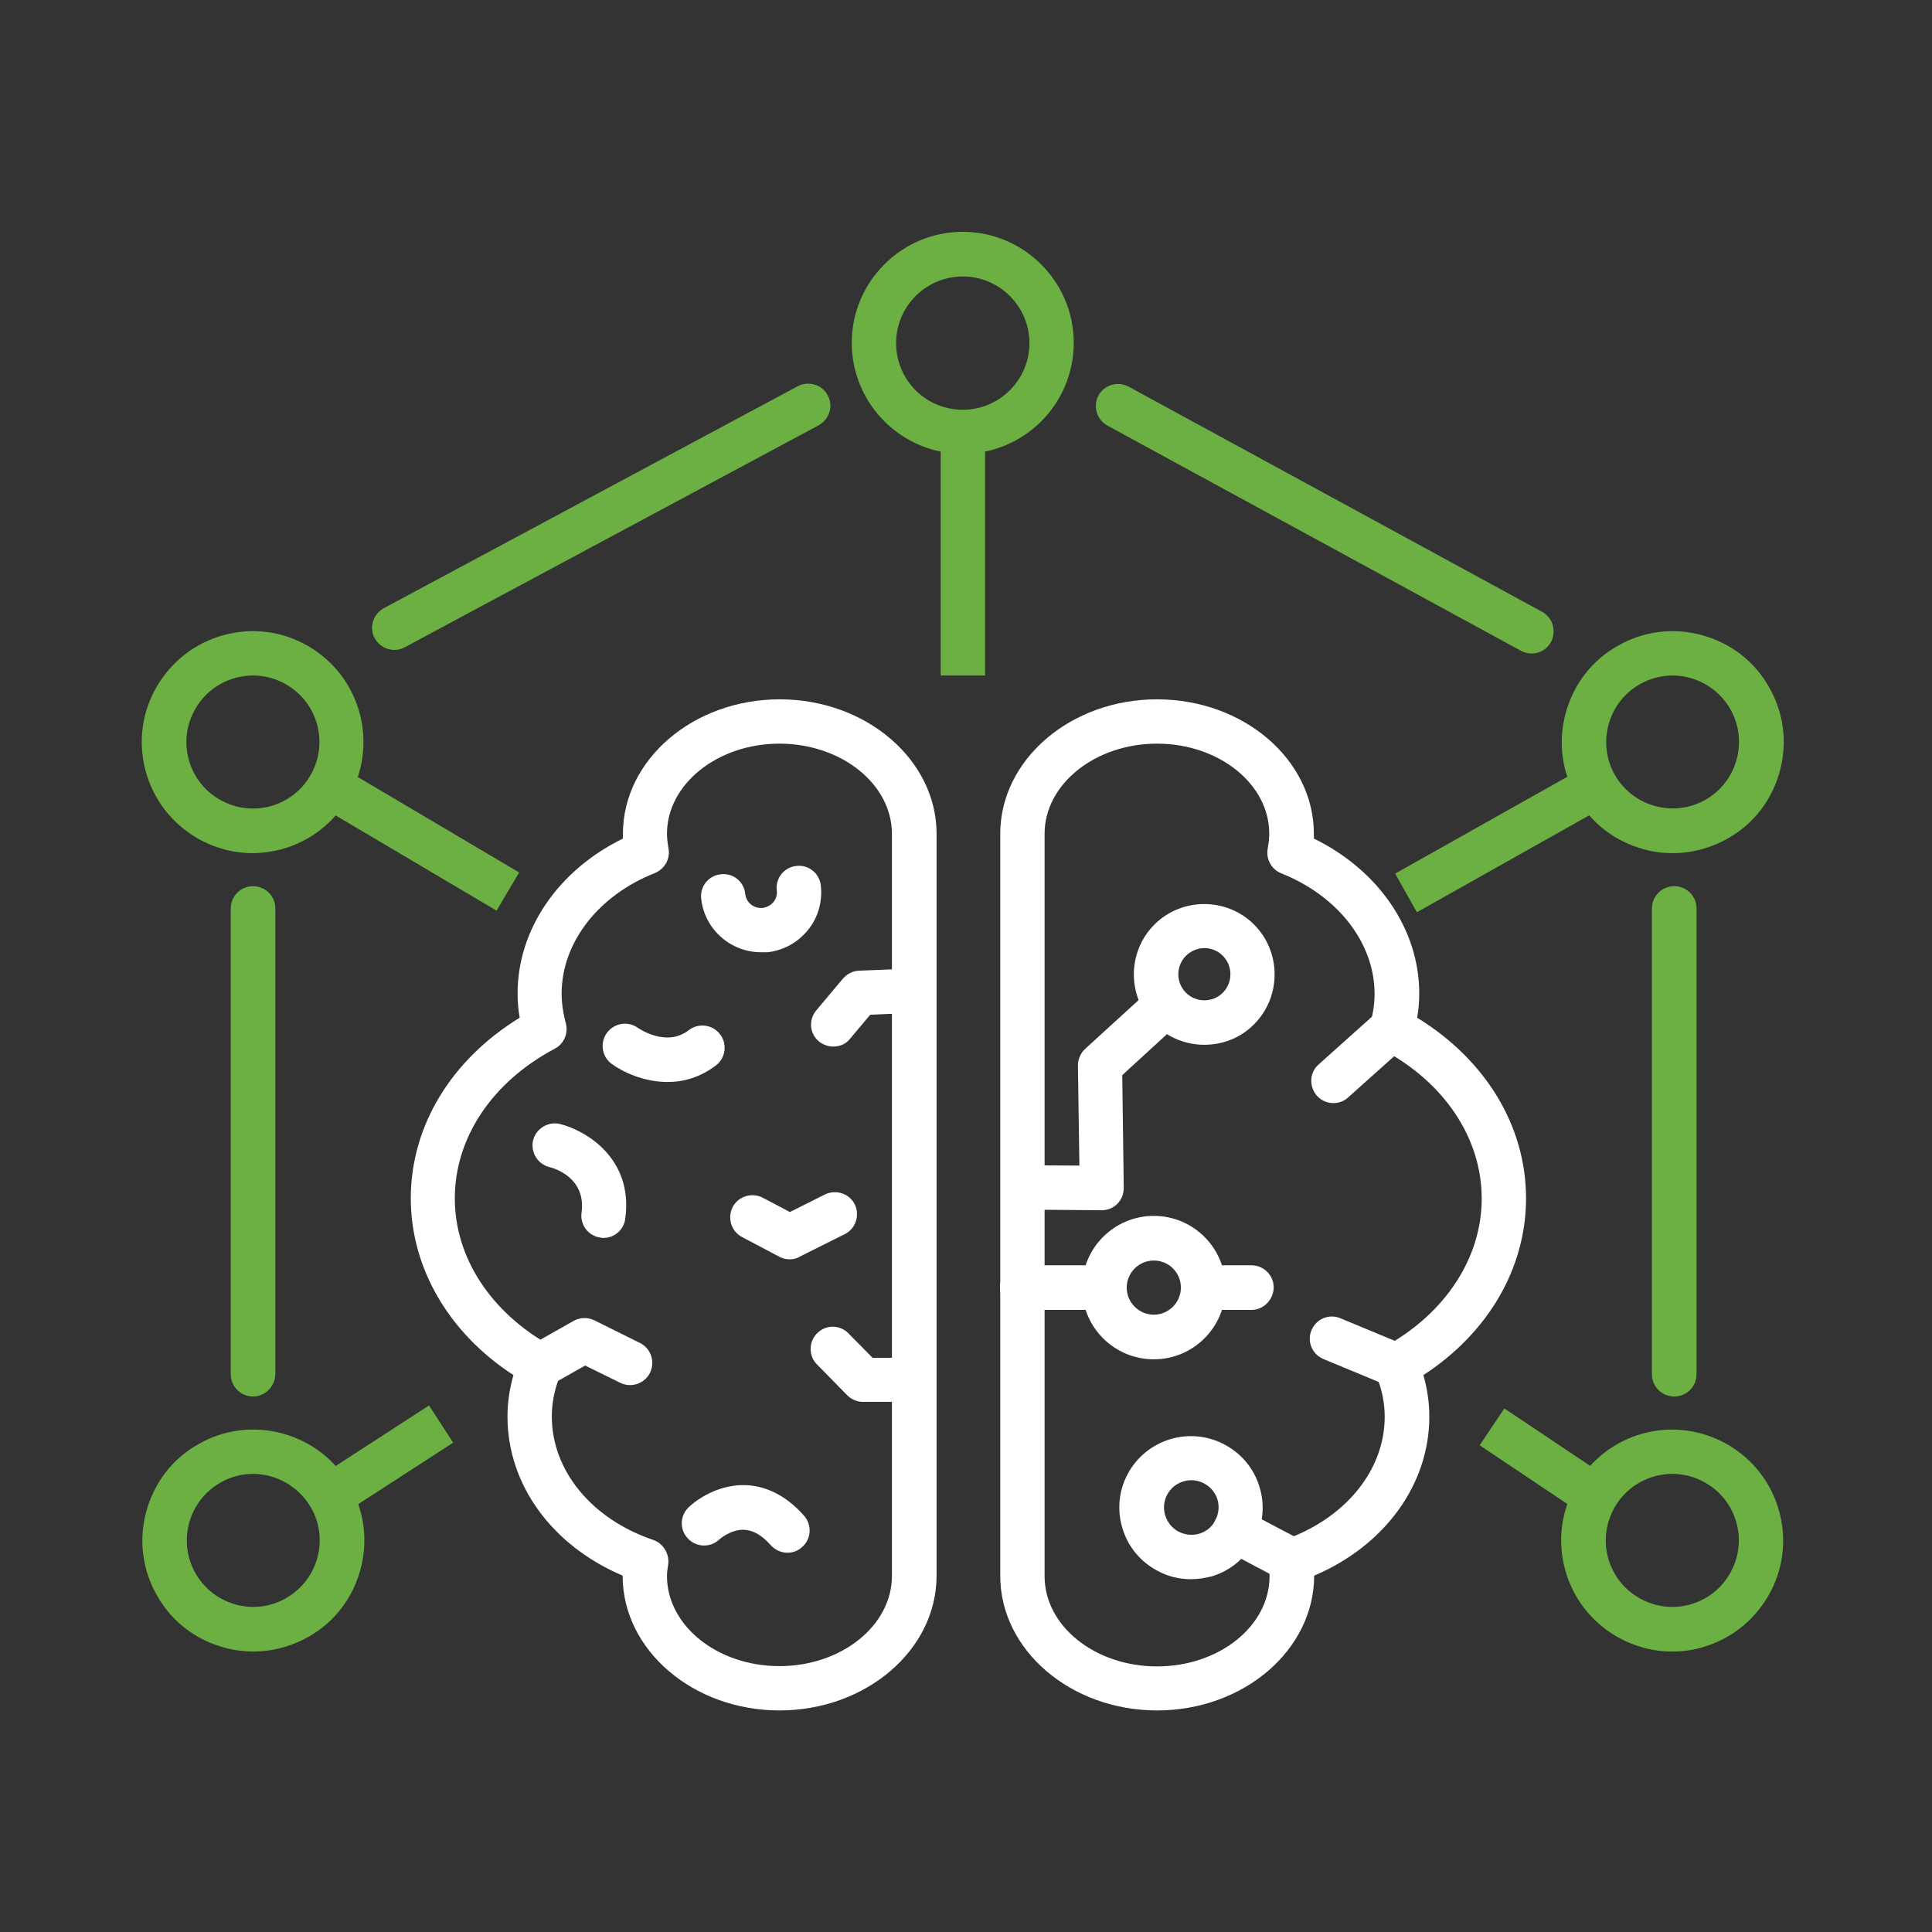 <svg width="100" height="100" viewBox="0 0 100 100" fill="none" xmlns="http://www.w3.org/2000/svg">
<rect x="0" y="0" width="100" height="100" fill="#333333" stroke="none"/>
<path d="M56.47 67.801H52.913C52.281 67.801 51.757 67.293 51.757 66.646C51.757 66.015 52.266 65.491 52.913 65.491H56.47C57.102 65.491 57.626 65.999 57.626 66.646C57.626 67.278 57.102 67.801 56.47 67.801Z" fill="white"/>
<path d="M40.344 88.532C35.878 88.532 32.228 85.406 32.228 81.571V81.555C28.577 80 26.267 76.858 26.267 73.315C26.267 72.591 26.375 71.883 26.575 71.174C23.233 69.003 21.262 65.63 21.262 62.026C21.262 58.283 23.356 54.848 26.899 52.677C26.822 52.245 26.791 51.83 26.791 51.414C26.791 48.102 28.901 45.037 32.243 43.405C32.243 43.312 32.243 43.235 32.243 43.158C32.243 39.323 35.878 36.197 40.36 36.197C44.827 36.197 48.477 39.323 48.477 43.158V81.586C48.461 85.421 44.811 88.532 40.344 88.532ZM40.344 38.491C37.141 38.491 34.523 40.586 34.523 43.158C34.523 43.374 34.553 43.62 34.6 43.898C34.707 44.437 34.415 44.976 33.891 45.191C30.965 46.346 29.07 48.795 29.07 51.429C29.07 51.922 29.147 52.446 29.286 52.954C29.424 53.478 29.194 54.032 28.716 54.279C25.466 56.004 23.541 58.899 23.541 62.026C23.541 65.091 25.405 67.94 28.516 69.665C29.024 69.942 29.24 70.574 29.024 71.113C28.716 71.837 28.562 72.576 28.562 73.315C28.562 76.118 30.626 78.629 33.814 79.707C34.338 79.892 34.661 80.431 34.584 80.986C34.553 81.186 34.523 81.371 34.523 81.571C34.523 84.143 37.126 86.238 40.344 86.238C43.548 86.238 46.166 84.143 46.166 81.571V43.158C46.166 40.586 43.548 38.491 40.344 38.491Z" fill="white"/>
<path d="M31.242 64.074C31.196 64.074 31.134 64.074 31.088 64.059C30.457 63.982 30.01 63.396 30.102 62.765C30.349 60.932 28.639 60.455 28.439 60.408C27.823 60.254 27.453 59.638 27.592 59.022C27.746 58.406 28.377 58.036 28.978 58.175C30.333 58.514 32.782 59.962 32.366 63.057C32.305 63.643 31.812 64.074 31.242 64.074Z" fill="white"/>
<path d="M27.808 71.914C27.407 71.914 27.022 71.698 26.806 71.328C26.498 70.774 26.683 70.081 27.238 69.757L29.686 68.371C30.01 68.186 30.426 68.171 30.765 68.34L33.121 69.511C33.691 69.788 33.922 70.481 33.645 71.051C33.368 71.621 32.675 71.852 32.105 71.575L30.287 70.681L28.377 71.76C28.192 71.868 28.008 71.914 27.808 71.914Z" fill="white"/>
<path d="M47.06 72.561H44.672C44.364 72.561 44.072 72.437 43.856 72.222L42.285 70.62C41.839 70.173 41.854 69.434 42.301 69.003C42.747 68.556 43.471 68.556 43.918 69.018L45.165 70.281H47.06C47.691 70.281 48.215 70.789 48.215 71.436C48.215 72.037 47.691 72.561 47.06 72.561Z" fill="white"/>
<path d="M34.553 56.004C33.337 56.004 32.243 55.495 31.658 55.064C31.15 54.694 31.042 53.97 31.412 53.462C31.781 52.954 32.505 52.831 33.013 53.2C33.09 53.246 34.492 54.217 35.647 53.324C36.14 52.938 36.864 53.016 37.264 53.524C37.649 54.017 37.572 54.74 37.064 55.141C36.232 55.773 35.37 56.004 34.553 56.004Z" fill="white"/>
<path d="M40.761 80.369C40.437 80.369 40.129 80.231 39.898 79.984C39.451 79.476 39.005 79.214 38.543 79.183C37.834 79.137 37.218 79.692 37.218 79.692C36.756 80.123 36.032 80.092 35.601 79.63C35.17 79.168 35.185 78.46 35.647 78.013C35.77 77.89 36.972 76.796 38.635 76.873C39.39 76.904 40.529 77.212 41.623 78.46C42.039 78.937 41.993 79.661 41.515 80.077C41.3 80.277 41.022 80.369 40.761 80.369Z" fill="white"/>
<path d="M39.39 49.288C37.819 49.288 36.463 48.102 36.294 46.516C36.217 45.884 36.679 45.315 37.31 45.253C37.957 45.176 38.512 45.638 38.573 46.269C38.62 46.716 39.02 47.039 39.482 46.993C39.698 46.962 39.898 46.855 40.036 46.685C40.175 46.516 40.237 46.3 40.206 46.085C40.129 45.453 40.591 44.883 41.222 44.822C41.854 44.745 42.424 45.207 42.485 45.838C42.578 46.67 42.347 47.486 41.823 48.133C41.299 48.78 40.56 49.196 39.728 49.288C39.621 49.288 39.513 49.288 39.39 49.288Z" fill="white"/>
<path d="M40.868 65.183C40.683 65.183 40.498 65.137 40.329 65.044L38.404 64.028C37.849 63.735 37.634 63.042 37.926 62.472C38.219 61.918 38.912 61.702 39.482 61.995L40.884 62.734L42.701 61.825C43.271 61.548 43.964 61.779 44.241 62.334C44.518 62.904 44.287 63.597 43.733 63.874L41.392 65.044C41.222 65.152 41.038 65.183 40.868 65.183Z" fill="white"/>
<path d="M43.132 54.171C42.87 54.171 42.609 54.078 42.393 53.909C41.9 53.508 41.839 52.784 42.254 52.292L43.625 50.659C43.841 50.413 44.133 50.258 44.457 50.243L47.137 50.135C47.722 50.105 48.307 50.597 48.323 51.244C48.353 51.876 47.861 52.415 47.214 52.43L45.042 52.523L43.995 53.77C43.794 54.032 43.471 54.171 43.132 54.171Z" fill="white"/>
<path d="M57.025 62.642L53.236 62.611C52.605 62.611 52.096 62.087 52.096 61.456C52.096 60.824 52.62 60.316 53.251 60.316C53.251 60.316 53.251 60.316 53.267 60.316L55.87 60.331L55.793 55.156C55.793 54.833 55.931 54.509 56.162 54.294L59.505 51.244C59.967 50.813 60.706 50.844 61.122 51.321C61.553 51.783 61.522 52.523 61.045 52.938L58.088 55.649L58.165 61.486C58.165 61.794 58.057 62.087 57.826 62.318C57.626 62.518 57.333 62.642 57.025 62.642Z" fill="white"/>
<path d="M62.339 54.078C61.399 54.078 60.475 53.724 59.751 53.016C58.334 51.599 58.334 49.273 59.751 47.856C61.168 46.439 63.494 46.439 64.911 47.856C66.328 49.273 66.328 51.599 64.911 53.016C64.218 53.724 63.278 54.078 62.339 54.078ZM62.339 49.073C62 49.073 61.645 49.211 61.384 49.473C60.86 49.997 60.86 50.859 61.384 51.383C61.907 51.907 62.77 51.907 63.293 51.383C63.817 50.859 63.817 49.997 63.293 49.473C63.032 49.211 62.693 49.073 62.339 49.073Z" fill="white"/>
<path d="M59.889 88.532C55.423 88.532 51.773 85.406 51.773 81.571V43.158C51.773 39.323 55.408 36.197 59.889 36.197C64.371 36.197 68.006 39.323 68.006 43.158C68.006 43.235 68.006 43.328 68.006 43.405C71.349 45.037 73.459 48.102 73.459 51.414C73.459 51.83 73.428 52.245 73.351 52.677C76.893 54.848 78.988 58.283 78.988 62.026C78.988 65.645 77.017 69.003 73.674 71.174C73.875 71.883 73.982 72.607 73.982 73.315C73.982 76.842 71.672 80 68.022 81.555V81.571C68.006 85.421 64.356 88.532 59.889 88.532ZM59.889 38.491C56.686 38.491 54.068 40.586 54.068 43.158V81.586C54.068 84.158 56.67 86.253 59.889 86.253C63.109 86.253 65.712 84.158 65.712 81.586C65.712 81.386 65.681 81.186 65.65 80.986C65.558 80.431 65.881 79.892 66.42 79.722C69.608 78.629 71.672 76.118 71.672 73.331C71.672 72.591 71.518 71.852 71.21 71.128C70.994 70.589 71.195 69.973 71.718 69.68C74.829 67.955 76.693 65.091 76.693 62.041C76.693 58.899 74.752 56.004 71.503 54.294C71.025 54.047 70.794 53.493 70.933 52.969C71.071 52.446 71.148 51.937 71.148 51.444C71.148 48.811 69.254 46.377 66.328 45.207C65.804 45.007 65.511 44.452 65.619 43.913C65.665 43.636 65.696 43.405 65.696 43.174C65.712 40.586 63.093 38.491 59.889 38.491Z" fill="white"/>
<path d="M64.772 67.801H63.062C62.431 67.801 61.907 67.293 61.907 66.646C61.907 66.015 62.416 65.491 63.062 65.491H64.772C65.403 65.491 65.927 65.999 65.927 66.646C65.912 67.278 65.403 67.801 64.772 67.801Z" fill="white"/>
<path d="M59.72 70.358C57.672 70.358 56.008 68.695 56.008 66.646C56.008 64.598 57.672 62.934 59.72 62.934C61.769 62.934 63.432 64.598 63.432 66.646C63.432 68.695 61.769 70.358 59.72 70.358ZM59.72 65.245C58.95 65.245 58.319 65.876 58.319 66.646C58.319 67.416 58.95 68.048 59.72 68.048C60.49 68.048 61.122 67.416 61.122 66.646C61.122 65.876 60.506 65.245 59.72 65.245Z" fill="white"/>
<path d="M66.928 81.956C66.743 81.956 66.559 81.909 66.389 81.817L63.386 80.231C62.831 79.938 62.616 79.245 62.908 78.675C63.201 78.121 63.894 77.905 64.464 78.198L67.483 79.784C68.037 80.077 68.253 80.77 67.96 81.34C67.745 81.74 67.344 81.956 66.928 81.956Z" fill="white"/>
<path d="M61.645 81.74C61.045 81.74 60.459 81.602 59.92 81.309C59.042 80.847 58.396 80.077 58.103 79.122C57.81 78.182 57.903 77.166 58.365 76.303C59.32 74.501 61.568 73.808 63.37 74.763C64.248 75.225 64.895 75.995 65.188 76.95C65.481 77.89 65.388 78.891 64.926 79.769C64.464 80.647 63.694 81.293 62.739 81.586C62.385 81.678 62.015 81.74 61.645 81.74ZM60.413 77.366C60.044 78.059 60.321 78.906 60.998 79.276C61.337 79.445 61.707 79.491 62.077 79.384C62.431 79.276 62.739 79.029 62.908 78.691C63.078 78.352 63.124 77.982 63.016 77.612C62.908 77.258 62.662 76.966 62.323 76.781C61.63 76.411 60.767 76.688 60.413 77.366Z" fill="white"/>
<path d="M69.023 57.097C68.715 57.097 68.391 56.974 68.16 56.712C67.745 56.234 67.775 55.511 68.253 55.095L71.195 52.461C71.672 52.045 72.396 52.076 72.812 52.553C73.228 53.031 73.197 53.755 72.719 54.171L69.778 56.804C69.562 57.005 69.285 57.097 69.023 57.097Z" fill="white"/>
<path d="M72.273 71.821C72.119 71.821 71.98 71.791 71.841 71.729L68.499 70.343C67.914 70.096 67.637 69.434 67.883 68.849C68.13 68.263 68.792 67.986 69.377 68.233L72.719 69.619C73.305 69.865 73.582 70.528 73.335 71.113C73.151 71.559 72.719 71.821 72.273 71.821Z" fill="white"/>
<path d="M13.098 72.283C12.467 72.283 11.943 71.775 11.943 71.128V47.024C11.943 46.393 12.451 45.869 13.098 45.869C13.73 45.869 14.253 46.377 14.253 47.024V71.128C14.238 71.76 13.73 72.283 13.098 72.283Z" fill="#6CB044"/>
<path d="M49.832 23.49C46.675 23.49 44.087 20.918 44.087 17.745C44.087 14.588 46.659 12 49.832 12C52.989 12 55.577 14.572 55.577 17.745C55.577 20.918 53.005 23.49 49.832 23.49ZM49.832 14.31C47.938 14.31 46.382 15.851 46.382 17.76C46.382 19.67 47.922 21.21 49.832 21.21C51.727 21.21 53.282 19.67 53.282 17.76C53.282 15.851 51.727 14.31 49.832 14.31Z" fill="#6CB044"/>
<path d="M50.987 22.335H48.692V34.964H50.987V22.335Z" fill="#6CB044"/>
<path d="M13.083 44.159C12.082 44.159 11.112 43.898 10.218 43.389C8.894 42.619 7.939 41.387 7.538 39.908C7.138 38.43 7.338 36.874 8.108 35.55C8.878 34.225 10.11 33.27 11.589 32.87C13.068 32.469 14.623 32.669 15.948 33.44C18.689 35.026 19.629 38.538 18.043 41.279C17.272 42.604 16.04 43.559 14.562 43.959C14.084 44.082 13.591 44.159 13.083 44.159ZM13.098 34.964C11.912 34.964 10.742 35.581 10.11 36.689C9.155 38.337 9.725 40.447 11.373 41.387C13.021 42.342 15.132 41.772 16.071 40.124C17.026 38.476 16.456 36.366 14.808 35.426C14.284 35.118 13.684 34.964 13.098 34.964Z" fill="#6CB044"/>
<path d="M17.657 39.709L16.489 41.685L25.702 47.134L26.871 45.159L17.657 39.709Z" fill="#6CB044"/>
<path d="M86.581 44.159C86.088 44.159 85.58 44.098 85.087 43.959C83.609 43.559 82.361 42.619 81.606 41.279C80.836 39.955 80.636 38.399 81.037 36.92C81.437 35.442 82.377 34.194 83.716 33.44C85.041 32.669 86.597 32.469 88.075 32.87C89.554 33.27 90.802 34.21 91.556 35.55C92.326 36.874 92.526 38.43 92.126 39.908C91.726 41.387 90.786 42.635 89.446 43.389C88.553 43.898 87.567 44.159 86.581 44.159ZM86.566 34.964C85.981 34.964 85.395 35.118 84.856 35.426C83.208 36.381 82.654 38.491 83.593 40.124C84.548 41.772 86.658 42.327 88.291 41.387C89.939 40.432 90.493 38.322 89.554 36.689C88.907 35.581 87.752 34.964 86.566 34.964Z" fill="#6CB044"/>
<path d="M82.026 39.698L72.213 45.218L73.338 47.218L83.151 41.699L82.026 39.698Z" fill="#6CB044"/>
<path d="M86.55 85.483C85.549 85.483 84.579 85.221 83.686 84.713C82.361 83.943 81.406 82.71 81.006 81.232C80.605 79.753 80.805 78.198 81.575 76.873C82.346 75.549 83.578 74.594 85.056 74.193C86.535 73.793 88.091 74.008 89.415 74.763C90.74 75.533 91.695 76.765 92.095 78.244C92.496 79.722 92.295 81.278 91.525 82.603C90.755 83.927 89.523 84.882 88.044 85.283C87.551 85.421 87.059 85.483 86.55 85.483ZM86.566 76.288C85.38 76.288 84.209 76.904 83.578 78.013C82.623 79.661 83.193 81.771 84.841 82.71C86.489 83.665 88.599 83.096 89.538 81.448C90.493 79.799 89.923 77.689 88.275 76.75C87.752 76.442 87.151 76.288 86.566 76.288Z" fill="#6CB044"/>
<path d="M77.865 72.9L76.588 74.807L81.95 78.398L83.227 76.491L77.865 72.9Z" fill="#6CB044"/>
<path d="M13.114 85.483C12.621 85.483 12.113 85.421 11.62 85.283C10.141 84.882 8.894 83.943 8.139 82.603C7.369 81.278 7.169 79.722 7.569 78.244C7.97 76.765 8.909 75.518 10.249 74.763C11.574 73.993 13.129 73.793 14.608 74.193C16.086 74.594 17.334 75.533 18.089 76.873C18.859 78.198 19.059 79.753 18.659 81.232C18.258 82.71 17.319 83.958 15.979 84.713C15.085 85.221 14.1 85.483 13.114 85.483ZM13.098 76.288C12.513 76.288 11.928 76.442 11.389 76.75C9.741 77.705 9.186 79.815 10.126 81.448C11.081 83.096 13.191 83.665 14.823 82.71C16.471 81.756 17.041 79.645 16.086 78.013C15.44 76.919 14.284 76.288 13.098 76.288Z" fill="#6CB044"/>
<path d="M22.207 72.746L16.443 76.482L17.691 78.407L23.455 74.672L22.207 72.746Z" fill="#6CB044"/>
<path d="M86.658 72.283C86.027 72.283 85.503 71.775 85.503 71.128V47.024C85.503 46.393 86.011 45.869 86.658 45.869C87.29 45.869 87.814 46.377 87.814 47.024V71.128C87.814 71.76 87.305 72.283 86.658 72.283Z" fill="#6CB044"/>
<path d="M79.281 33.825C79.096 33.825 78.911 33.778 78.726 33.686L57.317 22.027C56.763 21.719 56.563 21.026 56.855 20.471C57.163 19.917 57.856 19.716 58.411 20.009L79.82 31.668C80.374 31.976 80.574 32.669 80.282 33.224C80.082 33.609 79.681 33.825 79.281 33.825Z" fill="#6CB044"/>
<path d="M20.414 33.64C19.998 33.64 19.613 33.424 19.398 33.039C19.09 32.485 19.305 31.791 19.86 31.483L41.284 19.994C41.838 19.701 42.547 19.901 42.839 20.456C43.148 21.01 42.932 21.703 42.377 22.011L20.953 33.501C20.784 33.593 20.599 33.64 20.414 33.64Z" fill="#6CB044"/>
</svg>

